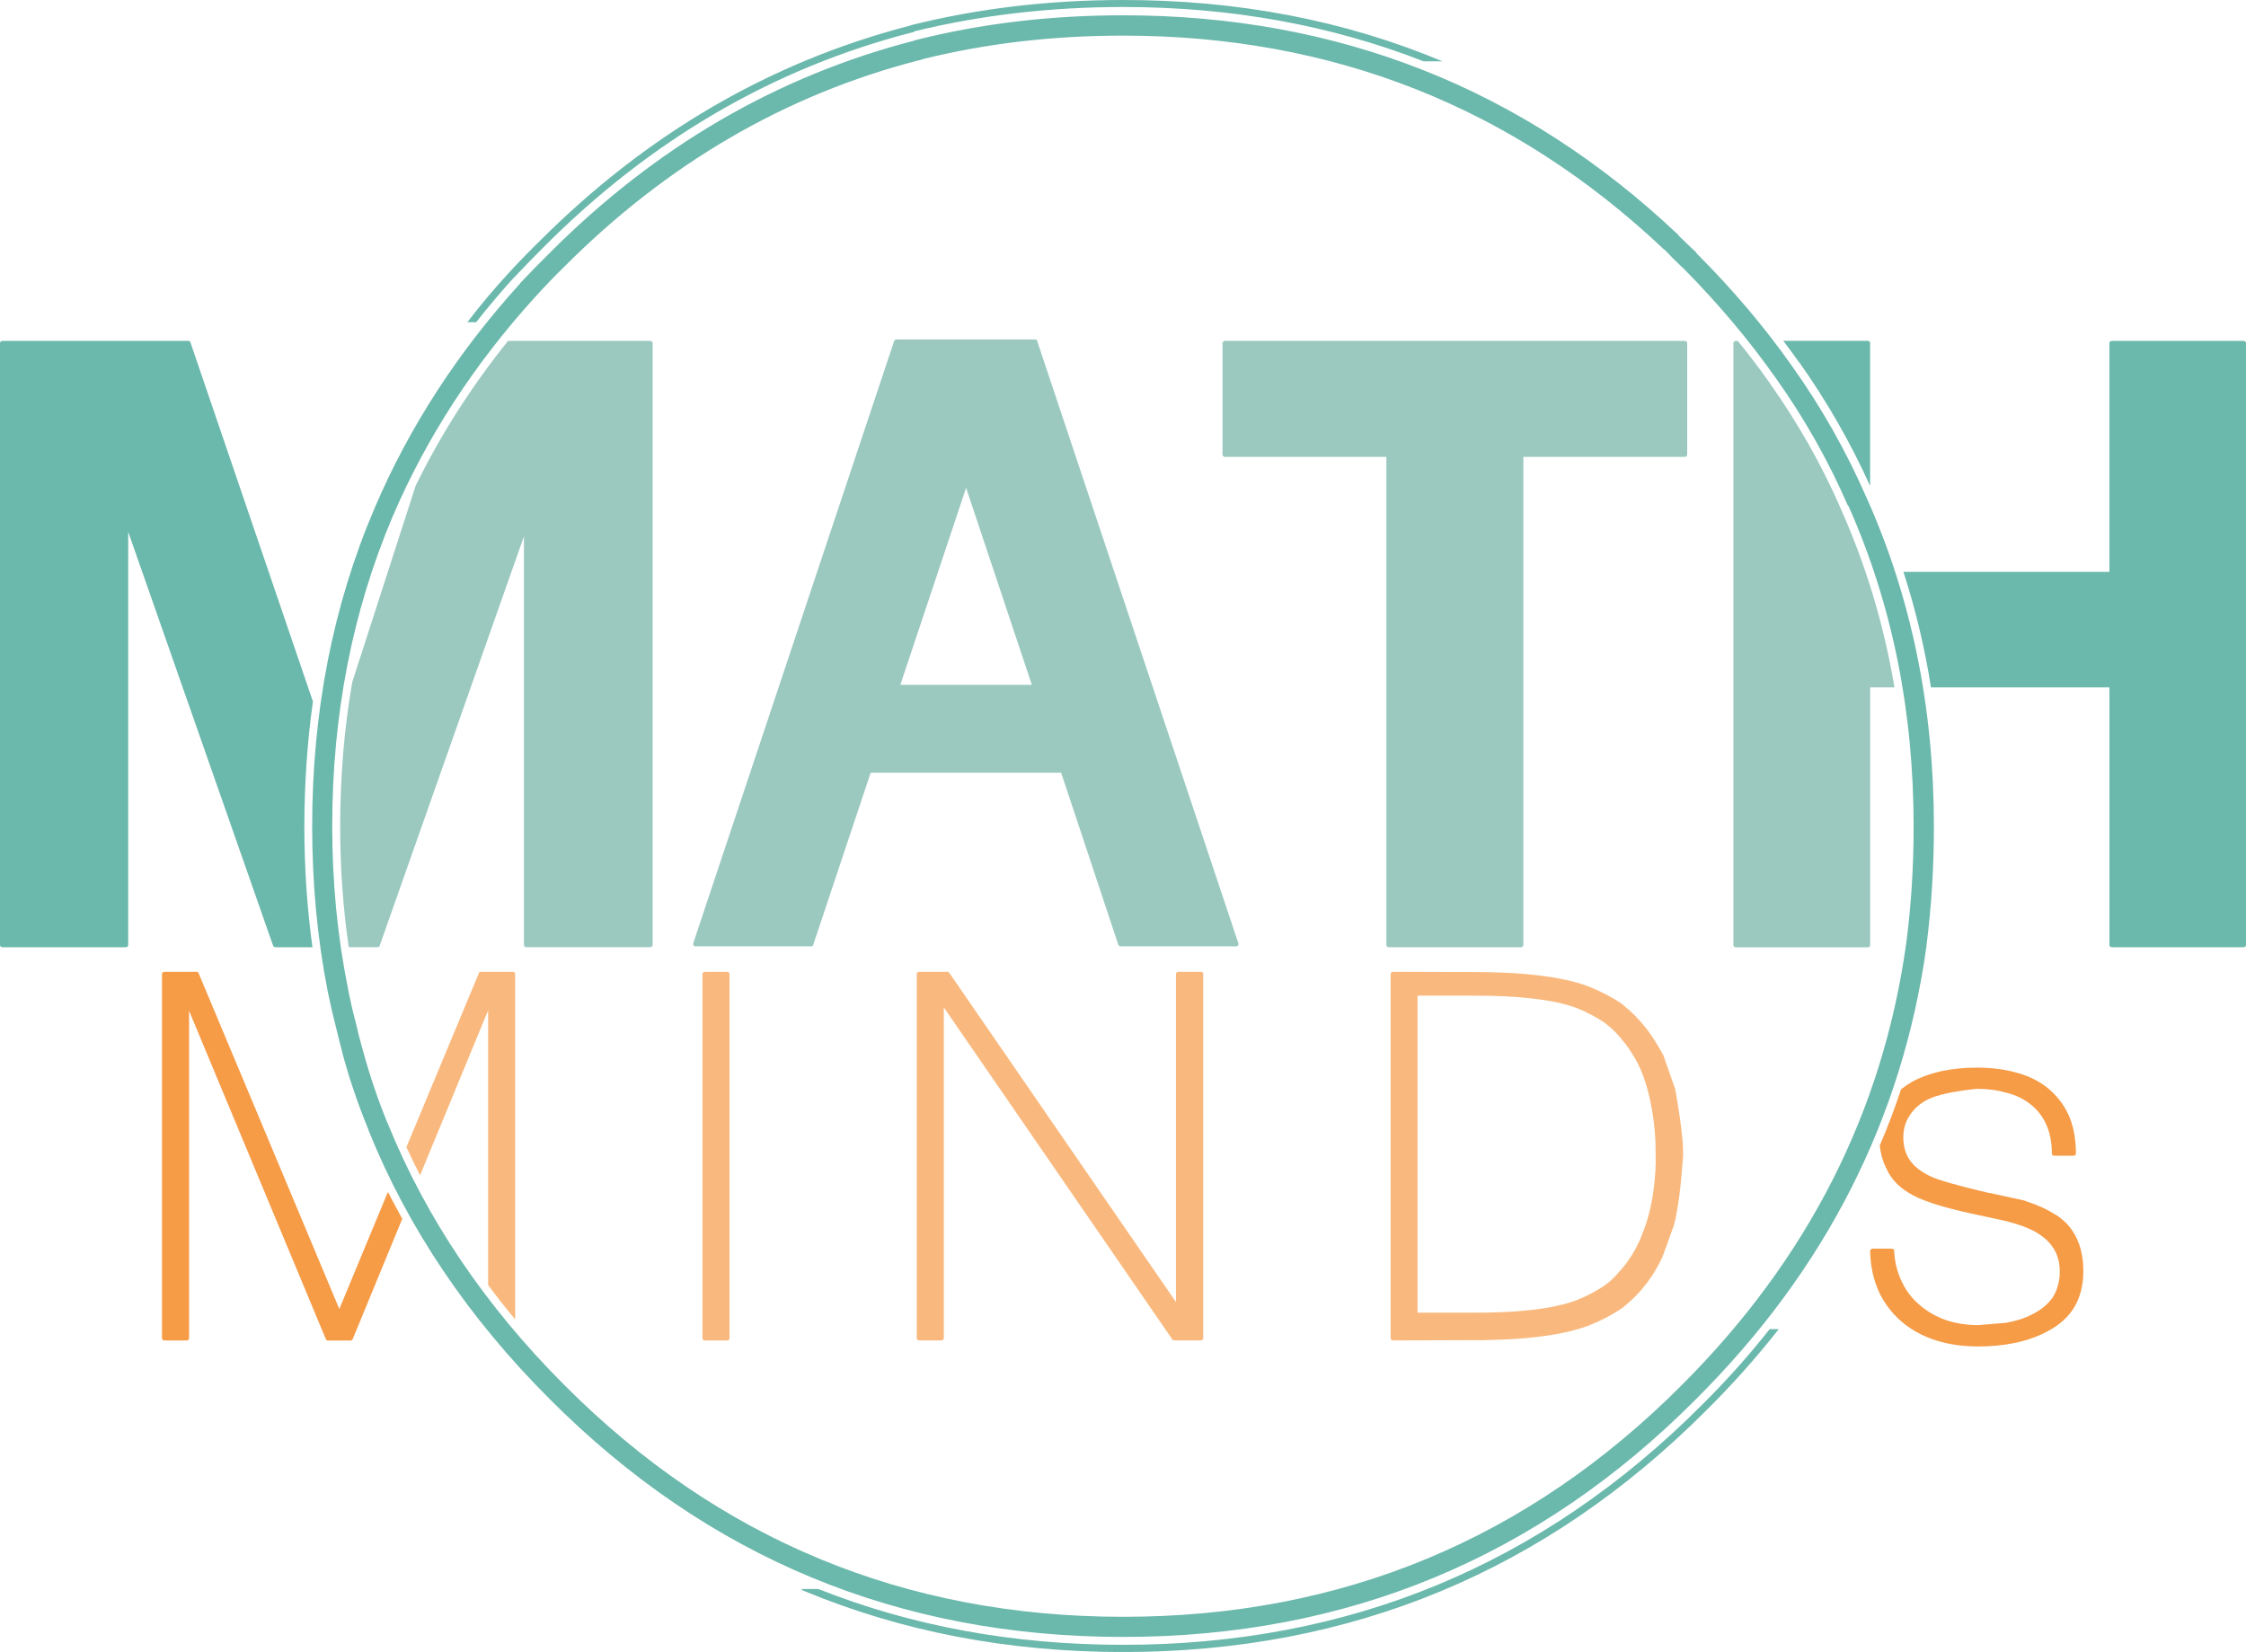 <?xml version="1.0" encoding="UTF-8"?> <svg xmlns="http://www.w3.org/2000/svg" xmlns:xlink="http://www.w3.org/1999/xlink" id="Layer_1" data-name="Layer 1" viewBox="0 0 330.38 243.02"><defs><style> .cls-1 { fill: none; } .cls-2 { fill: #f69b46; } .cls-3 { fill: #f9b97e; } .cls-4 { fill: #f59b46; } .cls-5 { fill: #6bb8ac; } .cls-6 { fill: #9bc9c0; } </style><clipPath id="clippath"><rect class="cls-1" x="1532.56" y="-591.7" width="1595.17" height="5709.31"></rect></clipPath><clipPath id="clippath-1"><rect class="cls-1" x="-359.69" y="-1059.51" width="2145.49" height="2164.8"></rect></clipPath><clipPath id="clippath-3"><path class="cls-1" d="M-66.7-93.21h1393.43c3.41,0,6.18,2.77,6.18,6.18v1671.3H-72.88V-87.03c0-3.41,2.77-6.18,6.18-6.18"></path></clipPath><clipPath id="clippath-4"><rect class="cls-1" x="-359.69" y="-537.3" width="2145.49" height="2245.34"></rect></clipPath></defs><path class="cls-5" d="M261.64,195.53h-1.33c-3.02,3.84-6.34,7.56-9.98,11.17-23.47,23.52-51.84,35.27-85.11,35.27-16.09,0-31.04-2.73-44.84-8.21h-2.52c.05.09.12.16.24.21,14.46,6.04,30.16,9.06,47.12,9.06,33.55,0,62.16-11.87,85.83-35.61,3.84-3.81,7.36-7.77,10.59-11.88M246.9,34.62s-.01-.05-.03-.07C224.1,13.02,196.89,2.25,165.22,2.25c-10.71,0-20.88,1.21-30.51,3.64-.09.02-.18.06-.27.1-20.13,5.2-37.98,15.59-53.55,31.19-1.48,1.45-2.93,2.94-4.36,4.46-.02.02-.03.05-.03.07-9.22,10.17-16.35,21.2-21.42,33.09-6.11,14.32-9.16,29.92-9.16,46.78,0,8.42.76,16.5,2.28,24.24.39,1.91.82,3.77,1.29,5.58.29,1.2.59,2.37.89,3.51v.07c1.04,3.84,2.32,7.57,3.81,11.2,0,.02.01.06.03.1v.03c5.81,14.41,14.7,27.59,26.66,39.53,23.24,23.31,51.35,34.97,84.33,34.97s61.05-11.66,84.26-34.97c19.07-19.02,30.37-41.24,33.91-66.66v-.1c.73-5.68,1.09-11.51,1.09-17.5,0-17.5-3.3-33.63-9.91-48.38-.02-.05-.04-.09-.07-.14-2.95-6.74-6.57-13.13-10.86-19.17-4.08-5.79-8.76-11.31-14.03-16.58-.04-.07-.08-.12-.1-.17v.03s-.03-.04-.03-.07c-.84-.77-1.7-1.6-2.59-2.48M244.79,36.7s.01.03.03.03c.02.02.04.04.07.04.84.88,1.68,1.73,2.52,2.52.05.04.1.09.17.14,5.13,5.18,9.68,10.58,13.65,16.21,4.15,5.83,7.66,12.03,10.52,18.59,0,.02.01.03.03.03.02.07.07.14.14.21,6.38,14.34,9.57,30.05,9.57,47.12,0,5.88-.36,11.61-1.09,17.19-3.45,24.76-14.45,46.42-32.99,64.96-22.67,22.74-50.07,34.11-82.19,34.11s-59.57-11.37-82.22-34.11c-11.64-11.64-20.3-24.48-25.98-38.51l-.07-.14c-1.43-3.5-2.64-7.1-3.64-10.83v.03c-.02-.07-.04-.12-.07-.17h.03c-.32-1.07-.6-2.18-.85-3.34-.02-.07-.04-.12-.07-.17h.03c-.48-1.75-.88-3.54-1.23-5.38-1.52-7.58-2.28-15.47-2.28-23.66,0-16.41,2.96-31.61,8.89-45.59,4.97-11.6,11.95-22.36,20.94-32.27l.03-.03c1.38-1.52,2.8-3,4.26-4.43,15.16-15.19,32.54-25.31,52.12-30.37h.1c.18-.05.34-.1.48-.17,9.33-2.32,19.17-3.47,29.52-3.47,30.85,0,57.37,10.49,79.57,31.46M209.42,9.02h2.76c-14.39-6.02-30.04-9.02-46.95-9.02-10.92,0-21.29,1.23-31.12,3.68-.07,0-.12.02-.17.07-20.56,5.31-38.78,15.91-54.64,31.8-1.52,1.48-3.01,3.01-4.46,4.6-2.16,2.34-4.19,4.75-6.09,7.25h1.29c1.77-2.25,3.62-4.44,5.55-6.57v.03c1.48-1.57,2.95-3.09,4.43-4.56,15.73-15.77,33.77-26.28,54.13-31.53.16,0,.28-.06.38-.17,9.74-2.38,19.97-3.57,30.71-3.57,15.82,0,30.55,2.67,44.19,8"></path><polygon class="cls-4" points="172.37 196.89 172.37 196.85 172.34 196.79 172.37 196.89"></polygon><path class="cls-3" d="M106.97,142.96h-3.3c-.09,0-.17.04-.24.1-.07.06-.1.15-.1.24v53.56c0,.09.04.17.1.24.07.07.15.1.24.1h3.3c.09,0,.17-.03.24-.1.07-.07.1-.15.1-.24v-53.56c0-.09-.03-.17-.1-.24-.07-.07-.14-.1-.24-.1"></path><path class="cls-3" d="M75.45,142.96h-4.7c-.07,0-.14,0-.21.03-.04.05-.08.11-.1.17l-10.66,25.6c.65,1.4,1.32,2.79,2.01,4.15l10.01-24.27v40.41c1.27,1.71,2.6,3.39,3.98,5.04v-50.8c0-.09-.03-.17-.1-.24-.07-.07-.14-.1-.24-.1"></path><path class="cls-2" d="M49.91,192.56l-20.7-49.4c-.02-.06-.07-.12-.14-.17-.05-.03-.1-.04-.17-.03h-4.73c-.09,0-.17.04-.24.1-.07.06-.1.15-.1.24v53.56c0,.09.03.17.1.24.07.07.15.1.24.1h3.3c.09,0,.17-.03.24-.1.07-.07.1-.15.1-.24v-48.17l20.12,48.31c.02.06.06.11.1.14.07.05.14.07.2.07h3.34c.07,0,.12-.02.17-.07.07-.03.12-.07.14-.14l7.29-17.7c-.72-1.3-1.42-2.62-2.11-3.95l-7.15,17.23Z"></path><path class="cls-2" d="M302.36,178.71c-1.16-.77-2.64-1.45-4.46-2.04,0-.02-.01-.04-.03-.04l-5.34-1.16.03.03c-4.65-1.09-7.55-1.92-8.68-2.49-1.27-.61-2.22-1.35-2.86-2.21-.7-.95-1.05-2.12-1.05-3.51,0-1.23.33-2.32.99-3.27.57-.89,1.4-1.62,2.48-2.21,1.39-.73,3.84-1.27,7.35-1.63,1.61,0,3.06.19,4.36.58h.03c1.34.34,2.5.9,3.47,1.67,1,.77,1.77,1.75,2.32,2.93.57,1.25.85,2.69.85,4.32,0,.09.03.17.1.24.07.07.15.1.24.1h2.86c.09,0,.17-.03.24-.1.07-.07.1-.15.1-.24,0-2.18-.37-4.1-1.12-5.75-.73-1.54-1.77-2.86-3.13-3.95-1.27-1-2.8-1.74-4.6-2.21-1.72-.48-3.64-.71-5.75-.71-1.77,0-3.44.16-5,.48-1.75.38-3.27.93-4.56,1.63l-.03.03c-.55.32-1.06.67-1.53,1.05-.92,2.8-1.97,5.56-3.13,8.27.16,1.42.55,2.68,1.19,3.78h-.03c.66,1.27,1.7,2.34,3.13,3.2,1.63,1.04,4.7,2.05,9.19,3.03l4.87,1.05c1.68.41,3.06.89,4.15,1.43,1.25.64,2.2,1.42,2.86,2.35.75,1.02,1.12,2.26,1.12,3.71s-.39,2.85-1.16,3.98v-.03c-.7.95-1.68,1.74-2.93,2.35-1.09.57-2.37.98-3.85,1.23l-4.05.34c-1.68,0-3.25-.24-4.7-.72-1.47-.52-2.76-1.25-3.85-2.18-1.14-.93-2.02-2.07-2.66-3.41-.7-1.41-1.09-2.94-1.16-4.6,0-.09-.03-.17-.1-.24-.07-.07-.15-.1-.24-.1h-2.86c-.07,0-.12.02-.17.07-.04.02-.08.06-.1.1-.04.05-.07.1-.07.17.05,2.25.49,4.27,1.33,6.06v.03c.82,1.7,1.95,3.17,3.4,4.39,1.41,1.18,3.08,2.08,5,2.69,1.86.59,3.93.88,6.2.88,1.86,0,3.63-.17,5.31-.51,1.88-.39,3.53-.98,4.94-1.77,1.64-.86,2.89-1.99,3.78-3.37.93-1.52,1.4-3.31,1.4-5.38s-.36-3.68-1.09-5.11c-.66-1.32-1.66-2.41-3-3.27"></path><path class="cls-3" d="M246.36,160.05s-.02-.04-.03-.07l-1.57-4.49s-.02-.09-.03-.14c-.71-1.34-1.51-2.61-2.38-3.81-.05-.07-.1-.14-.17-.21-1-1.3-2.12-2.44-3.37-3.44-.08-.06-.16-.13-.24-.2-.02-.02-.04-.04-.07-.07-1.48-.98-3.13-1.83-4.94-2.55-3.92-1.43-9.82-2.12-17.7-2.08h-1.7l-9.26-.03c-.09,0-.17.04-.24.1-.07.07-.1.15-.1.24v53.55c0,.09.03.17.1.24.07.07.15.1.24.1,3.74,0,7.24-.01,10.49-.03,8.13.07,14.19-.63,18.18-2.11,1.81-.7,3.45-1.55,4.94-2.55.03,0,.05-.02.07-.03.08-.08.16-.15.24-.2,1.25-1,2.37-2.14,3.37-3.44.07-.07.12-.14.17-.2v-.03c.88-1.19,1.63-2.47,2.25-3.85v-.03l1.64-4.53v-.03c.54-2.07.96-5.15,1.26-9.23.02-.28.05-.59.07-.92,0-.62-.02-1.32-.07-2.11-.18-2.08-.55-4.69-1.12-7.83M243.56,170.91c-.05,1.91-.22,3.69-.51,5.35-.29,1.72-.71,3.3-1.26,4.73-.03.05-.06.1-.07.14-.04.11-.08.21-.14.31,0,.04,0,.07,0,.1-.31.8-.66,1.56-1.06,2.28-.01.03-.02.05-.03.07-.41.71-.85,1.4-1.33,2.04-.02.03-.04.07-.07.1v-.03s-.04.07-.07.1c-.33.42-.67.82-1.02,1.19-.54.63-1.13,1.18-1.77,1.67-.08.06-.16.12-.24.17-1.26.86-2.66,1.59-4.19,2.18-3.41,1.25-8.61,1.85-15.59,1.8h-7.69v-46.64h7.69c6.98-.04,12.18.55,15.59,1.77,1.53.61,2.93,1.34,4.19,2.18.08.07.16.14.24.2.64.48,1.23,1.03,1.77,1.63.35.39.69.8,1.02,1.23.03.03.05.06.07.07.02.04.05.07.07.1.62.85,1.19,1.74,1.7,2.69.09.19.18.38.27.58.04.1.09.19.14.27.71,1.64,1.26,3.49,1.63,5.55.32,1.62.52,3.34.61,5.17.02.69.03,1.38.03,2.08v.92Z"></path><path class="cls-5" d="M264.6,53.21c4.11,5.78,7.6,11.88,10.49,18.28v-21.01c0-.09-.04-.17-.1-.24-.07-.07-.14-.1-.24-.1h-12.43c.77,1.01,1.52,2.04,2.25,3.06h.03Z"></path><path class="cls-6" d="M95.67,50.15h-20.94c-5.41,6.74-9.94,13.84-13.59,21.31l-9.33,28.9c-1.18,6.82-1.77,13.89-1.77,21.21,0,6.11.42,12.03,1.26,17.77h4.26c.07,0,.14-.03.2-.07.06-.04.09-.09.1-.17l21.21-60.19v60.09c0,.09.03.17.1.24.07.07.15.1.24.1h18.25c.09,0,.17-.04.24-.1.07-.07.1-.15.1-.24V50.49c0-.09-.03-.17-.1-.24-.07-.07-.14-.1-.24-.1"></path><path class="cls-5" d="M40.31,139.28c.06.04.13.07.2.07h5.45c-.79-5.75-1.19-11.68-1.19-17.77s.42-12.43,1.26-18.38l-18.01-52.81c-.01-.07-.04-.13-.1-.17-.06-.04-.13-.07-.2-.07H.34c-.09,0-.17.03-.24.1-.07.07-.1.15-.1.24v88.52c0,.09.03.17.1.24.07.07.15.1.24.1h18.18c.09,0,.17-.03.24-.1.07-.07.1-.15.1-.24v-60.77l21.31,60.87c.03.07.08.13.14.17"></path><path class="cls-6" d="M275.09,101.12h3.58c-1.55-9.24-4.2-18.03-7.93-26.35v-.03c-2.84-6.47-6.32-12.61-10.45-18.42v-.03c-1.47-2.08-3.03-4.12-4.66-6.13h-.31c-.09,0-.17.03-.24.1-.07.07-.1.15-.1.24v88.52c0,.09.03.17.1.24.07.07.14.1.24.1h19.44c.09,0,.17-.03.24-.1.07-.07.1-.15.1-.24v-37.89Z"></path><path class="cls-6" d="M247.85,50.15h-67.68c-.09,0-.17.04-.24.1-.07.07-.1.15-.1.24v16.38c0,.09.03.17.1.24.07.07.15.1.24.1h23.76v71.8c0,.09.04.17.1.24.07.07.15.1.24.1h19.47c.09,0,.17-.04.24-.1.07-.07.1-.15.1-.24v-71.8h23.76c.09,0,.17-.04.24-.1.07-.07.1-.15.1-.24v-16.38c0-.09-.03-.17-.1-.24-.07-.07-.14-.1-.24-.1"></path><path class="cls-5" d="M330.28,50.25c-.07-.07-.15-.1-.24-.1h-19.41c-.09,0-.17.04-.24.1-.07.07-.1.15-.1.24v33.64h-30.3c1.78,5.49,3.13,11.15,4.05,16.99h26.25v37.89c0,.09.03.17.1.24.07.07.15.1.24.1h19.41c.09,0,.17-.04.24-.1.07-.07.1-.15.1-.24V50.49c0-.09-.03-.17-.1-.24"></path><path class="cls-6" d="M152.59,50.18c-.01-.07-.04-.13-.1-.17-.06-.04-.13-.07-.2-.07h-20.43c-.08,0-.14.02-.2.07-.06.04-.1.1-.14.17l-29.55,88.59c-.01.07-.01.14,0,.21.03.07.08.13.14.17.06.04.13.07.2.07h17.02c.07,0,.14-.02.2-.07.06-.04.09-.1.1-.17l8.44-25.3h28.02l8.41,25.3c.03.07.08.13.14.17.06.04.13.07.2.07h17.02c.08,0,.14-.02.2-.07.06-.04.09-.1.1-.17.03-.07.03-.14,0-.21l-29.59-88.59ZM132.44,100.74l9.67-28.97,9.67,28.97h-19.34Z"></path><path class="cls-3" d="M176.66,142.96h-3.34c-.09,0-.17.04-.24.1-.07.07-.1.15-.1.24v48.24l-33.36-48.45s-.08-.07-.14-.1c-.04-.02-.08-.04-.14-.03h-4.15c-.09,0-.17.04-.24.1-.07.07-.1.15-.1.24v53.55c0,.09.03.17.1.24.07.07.15.1.24.1h3.3c.09,0,.17-.04.24-.1.07-.06.1-.15.1-.24v-48.65l33.53,48.72c.02.07.05.12.1.17.07.07.15.1.24.1h3.95c.09,0,.17-.04.24-.1.07-.06.1-.15.1-.24v-53.55c0-.09-.04-.17-.1-.24-.07-.07-.15-.1-.24-.1M172.37,196.89l-.03-.1.03.07v.03Z"></path></svg> 